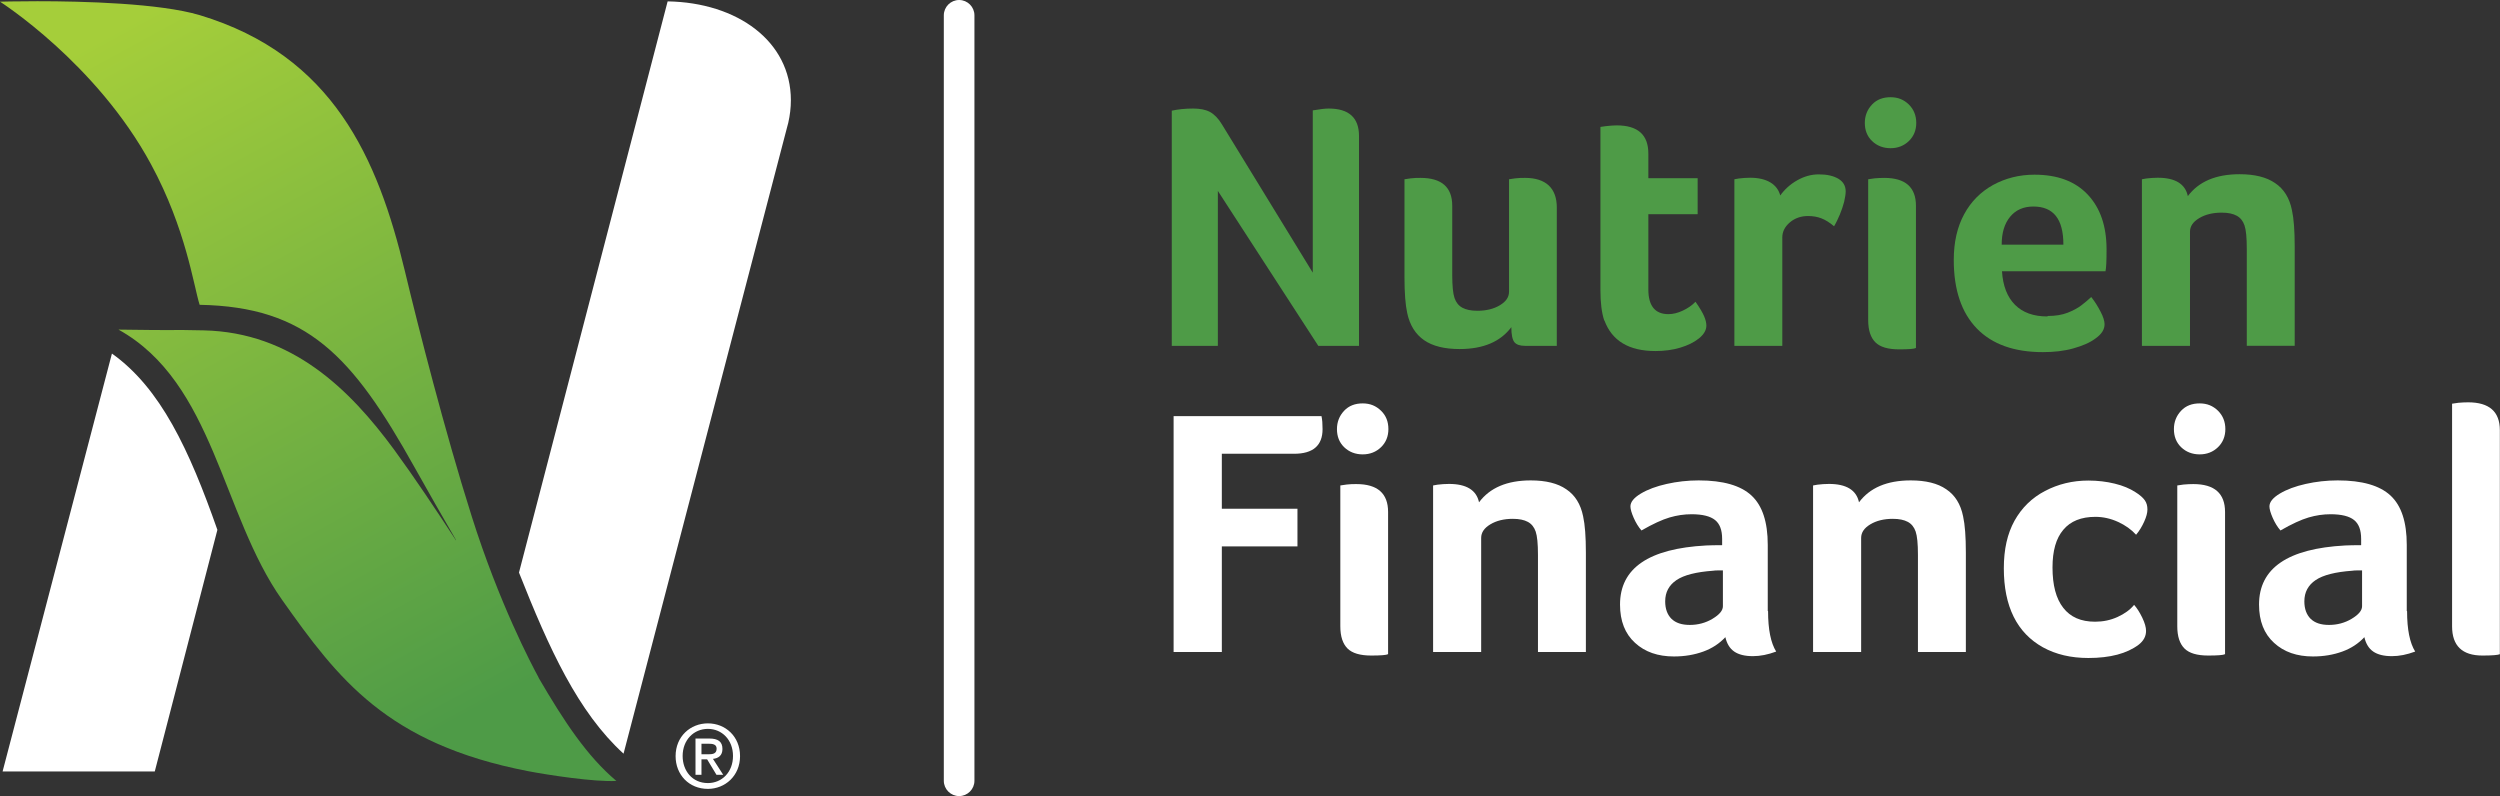 <?xml version="1.0" encoding="UTF-8" standalone="no"?>
<svg
   id="Layer_1"
   viewBox="0 0 163.3 52"
   version="1.1"
   sodipodi:docname="NAS_Financial_logo_reverse.svg"
   width="163.3"
   height="52"
   inkscape:version="1.3 (0e150ed6c4, 2023-07-21)"
   xmlns:inkscape="http://www.inkscape.org/namespaces/inkscape"
   xmlns:sodipodi="http://sodipodi.sourceforge.net/DTD/sodipodi-0.dtd"
   xmlns="http://www.w3.org/2000/svg"
   xmlns:svg="http://www.w3.org/2000/svg">
  <rect x="0" y="0" width="163.3" height="52" fill="#333333" stroke="none"/>
  <sodipodi:namedview
     id="namedview22"
     pagecolor="#505050"
     bordercolor="#eeeeee"
     borderopacity="1"
     inkscape:showpageshadow="0"
     inkscape:pageopacity="0"
     inkscape:pagecheckerboard="0"
     inkscape:deskcolor="#505050"
     showgrid="false"
     inkscape:zoom="7.9546845"
     inkscape:cx="81.650002"
     inkscape:cy="25.959546"
     inkscape:window-width="1920"
     inkscape:window-height="1009"
     inkscape:window-x="1912"
     inkscape:window-y="-8"
     inkscape:window-maximized="1"
     inkscape:current-layer="Layer_1" />
  <defs
     id="defs2">
    <linearGradient
       id="linear-gradient"
       x1="8.06"
       y1="1.64"
       x2="32.19"
       y2="45.87"
       gradientUnits="userSpaceOnUse">
      <stop
         offset="0"
         stop-color="#a5ce3a"
         id="stop1" />
      <stop
         offset="1"
         stop-color="#4e9b47"
         id="stop2" />
    </linearGradient>
  </defs>
  <path
     d="M 43.61,0.09 33.9,37.4 c 1.97,4.98 3.85,9.11 6.83,11.83 L 51.4,8.36 51.49,8.02 c 0.11,-0.49 0.17,-0.98 0.17,-1.47 0,-3.87 -3.51,-6.38 -8.04,-6.46"
     style="fill:#ffffff;stroke-width:0px"
     id="path2" />
  <path
     d="M 7.31,23.1 0.17,50.39 h 9.94 L 14.2,34.61 C 12.36,29.37 10.49,25.36 7.32,23.1"
     style="fill:#ffffff;stroke-width:0px"
     id="path3" />
  <path
     d="M 35.18,44.25 C 34.72,43.41 32.6,39.39 30.81,33.72 29.05,28.16 27.31,21.32 26.45,17.72 24.68,10.34 21.76,3.62 13.05,0.99 10.43,0.21 5.43,0.08 2.44,0.08 0.98,0.08 0,0.11 0,0.11 c 0,0 6.29,4 9.87,10.63 2.28,4.21 2.78,7.94 3.17,9.17 7.01,0.13 9.97,3.32 14.03,10.6 0.89,1.59 1.82,3.22 2.72,4.77 0,0 0,0.01 0,0.01 0,0 -0.01,0 -0.01,0 -1.28,-1.96 -2.74,-4.15 -4.03,-5.91 -2.91,-3.96 -6.68,-7.67 -12.44,-7.8 -1.35,-0.03 -1.75,-0.03 -2.26,-0.02 -0.55,0 -1.22,0 -3.31,-0.03 6.25,3.47 6.73,12.07 10.69,17.66 3.64,5.14 6.83,9.39 16.05,11.18 1.3,0.25 4.35,0.72 5.78,0.64 -1.91,-1.61 -3.4,-3.86 -5.08,-6.74 z"
     style="fill:url(#linear-gradient);stroke-width:0px"
     id="path4" />
  <path
     d="m 46.24,51.53 c -1.23,0 -2.11,-0.92 -2.11,-2.14 0,-1.29 0.97,-2.14 2.11,-2.14 1.14,0 2.1,0.85 2.1,2.14 0,1.29 -0.98,2.14 -2.1,2.14 z m 0,-3.92 c -0.93,0 -1.65,0.73 -1.65,1.77 0,0.97 0.63,1.77 1.65,1.77 0.92,0 1.64,-0.72 1.64,-1.77 0,-1.05 -0.72,-1.77 -1.64,-1.77 z m -0.42,3 h -0.39 v -2.37 h 0.9 c 0.57,0 0.86,0.2 0.86,0.68 0,0.43 -0.26,0.61 -0.62,0.65 l 0.67,1.04 H 46.8 L 46.19,49.6 h -0.37 z m 0.44,-1.34 c 0.29,0 0.55,-0.03 0.55,-0.37 0,-0.29 -0.28,-0.32 -0.52,-0.32 h -0.47 v 0.69 z"
     style="fill:#ffffff;stroke-width:0px"
     id="path5" />
  <path
     d="m 62.65,52 c -0.55,0 -1,-0.45 -1,-1 V 1 c 0,-0.55 0.45,-1 1,-1 0.55,0 1,0.45 1,1 v 50 c 0,0.55 -0.45,1 -1,1 z"
     style="fill:#ffffff;stroke-width:0px"
     id="path6" />
  <path
     d="M 88.78,22.59 H 86.11 L 79.55,12.47 V 22.59 H 76.54 V 7.23 c 0.4,-0.09 0.87,-0.14 1.4,-0.14 0.44,0 0.81,0.07 1.09,0.22 0.28,0.15 0.55,0.42 0.79,0.82 l 5.93,9.68 V 7.21 c 0.46,-0.08 0.81,-0.12 1.04,-0.12 1.32,0 1.98,0.6 1.98,1.79 v 13.71 z"
     style="fill:#4e9b47;stroke-width:0px"
     id="path7" />
  <path
     d="M 101.69,22.59 H 99.6 c -0.32,0 -0.55,-0.08 -0.68,-0.24 -0.13,-0.16 -0.2,-0.49 -0.2,-0.98 -0.71,0.95 -1.83,1.43 -3.38,1.43 -0.98,0 -1.76,-0.19 -2.32,-0.58 -0.56,-0.39 -0.93,-0.97 -1.1,-1.77 -0.12,-0.54 -0.18,-1.33 -0.18,-2.37 v -6.37 c 0,0 0.18,-0.03 0.41,-0.06 0.23,-0.03 0.45,-0.03 0.64,-0.03 1.38,0 2.07,0.61 2.07,1.82 v 4.51 c 0,0.72 0.05,1.23 0.15,1.52 0.1,0.29 0.27,0.5 0.51,0.63 0.24,0.13 0.56,0.2 0.98,0.2 0.58,0 1.07,-0.12 1.47,-0.36 0.4,-0.24 0.6,-0.53 0.6,-0.89 v -7.34 c 0,0 0.18,-0.03 0.41,-0.06 0.23,-0.03 0.44,-0.03 0.64,-0.03 0.68,0 1.19,0.17 1.54,0.49 0.35,0.33 0.53,0.81 0.53,1.44 z"
     style="fill:#4e9b47;stroke-width:0px"
     id="path8" />
  <path
     d="m 104.79,20.94 c -0.17,-0.51 -0.25,-1.17 -0.25,-1.98 V 8.29 l 0.35,-0.05 c 0.28,-0.03 0.51,-0.05 0.71,-0.05 1.38,0 2.07,0.61 2.07,1.84 v 1.61 h 3.22 v 2.35 h -3.22 v 4.92 c 0,1.07 0.44,1.61 1.31,1.61 0.31,0 0.62,-0.08 0.94,-0.23 0.32,-0.15 0.6,-0.34 0.83,-0.58 0.28,0.4 0.46,0.71 0.56,0.94 0.1,0.23 0.15,0.44 0.15,0.62 0,0.29 -0.16,0.57 -0.48,0.83 -0.32,0.26 -0.73,0.46 -1.23,0.61 -0.5,0.15 -1.04,0.22 -1.62,0.22 -1.73,0 -2.84,-0.67 -3.33,-2 z"
     style="fill:#4e9b47;stroke-width:0px"
     id="path9" />
  <path
     d="m 116.27,12.79 c 0.29,-0.41 0.66,-0.75 1.12,-1.01 0.46,-0.26 0.92,-0.39 1.42,-0.39 0.54,0 0.96,0.1 1.28,0.29 0.31,0.19 0.47,0.46 0.47,0.82 0,0.18 -0.04,0.41 -0.1,0.68 -0.07,0.27 -0.16,0.54 -0.28,0.83 -0.12,0.28 -0.24,0.54 -0.38,0.77 -0.29,-0.25 -0.57,-0.42 -0.83,-0.52 -0.26,-0.1 -0.55,-0.15 -0.87,-0.15 -0.46,0 -0.86,0.14 -1.18,0.41 -0.33,0.28 -0.5,0.61 -0.5,0.99 v 7.08 h -3.13 V 11.71 l 0.28,-0.05 c 0.25,-0.03 0.5,-0.05 0.76,-0.05 0.52,0 0.96,0.1 1.3,0.3 0.34,0.2 0.56,0.49 0.66,0.87 z"
     style="fill:#4e9b47;stroke-width:0px"
     id="path10" />
  <path
     d="m 125.17,8.03 c 0,0.47 -0.16,0.87 -0.48,1.18 -0.32,0.31 -0.72,0.47 -1.2,0.47 -0.48,0 -0.89,-0.16 -1.21,-0.47 -0.32,-0.31 -0.47,-0.71 -0.47,-1.18 0,-0.47 0.16,-0.87 0.47,-1.2 0.31,-0.33 0.72,-0.48 1.21,-0.48 0.49,0 0.87,0.16 1.2,0.48 0.32,0.32 0.48,0.72 0.48,1.2 z m -0.02,14.7 c -0.11,0.06 -0.47,0.09 -1.1,0.09 -0.72,0 -1.24,-0.15 -1.55,-0.46 -0.31,-0.31 -0.47,-0.79 -0.47,-1.45 v -9.2 c 0,0 0.18,-0.03 0.41,-0.06 0.23,-0.02 0.44,-0.03 0.64,-0.03 1.38,0 2.07,0.61 2.07,1.82 z"
     style="fill:#4e9b47;stroke-width:0px"
     id="path11" />
  <path
     d="m 133.75,20.64 c 0.51,0 0.94,-0.07 1.3,-0.21 0.36,-0.14 0.66,-0.3 0.91,-0.49 0.25,-0.19 0.46,-0.37 0.64,-0.54 0.23,0.29 0.43,0.61 0.61,0.96 0.18,0.34 0.26,0.62 0.26,0.82 0,0.34 -0.19,0.64 -0.58,0.92 -0.37,0.28 -0.86,0.49 -1.47,0.66 -0.61,0.17 -1.27,0.24 -1.98,0.24 -1.87,0 -3.31,-0.51 -4.31,-1.54 -1,-1.03 -1.51,-2.52 -1.51,-4.48 0,-1.17 0.23,-2.16 0.68,-2.99 0.45,-0.83 1.08,-1.46 1.89,-1.91 0.81,-0.44 1.71,-0.67 2.7,-0.67 1.5,0 2.66,0.43 3.48,1.3 0.82,0.87 1.23,2.06 1.23,3.58 0,0.74 -0.02,1.21 -0.07,1.43 h -6.76 c 0.06,0.95 0.34,1.68 0.85,2.19 0.51,0.51 1.21,0.76 2.12,0.76 z m 1.03,-4.67 c 0,-1.66 -0.65,-2.48 -1.96,-2.48 -0.64,0 -1.15,0.22 -1.52,0.67 -0.37,0.45 -0.55,1.05 -0.55,1.82 h 4.03 z"
     style="fill:#4e9b47;stroke-width:0px"
     id="path12" />
  <path
     d="m 143.06,22.59 h -3.15 V 11.71 l 0.28,-0.05 c 0.25,-0.03 0.5,-0.05 0.76,-0.05 1.13,0 1.79,0.4 1.96,1.2 0.71,-0.95 1.83,-1.43 3.38,-1.43 0.98,0 1.76,0.19 2.32,0.58 0.57,0.38 0.94,0.97 1.1,1.77 0.12,0.54 0.18,1.33 0.18,2.37 v 6.49 h -3.13 v -6.35 c 0,-0.72 -0.05,-1.23 -0.15,-1.52 -0.1,-0.29 -0.27,-0.5 -0.51,-0.63 -0.24,-0.13 -0.56,-0.2 -0.98,-0.2 -0.58,0 -1.07,0.12 -1.47,0.36 -0.4,0.24 -0.6,0.53 -0.6,0.89 v 7.45 z"
     style="fill:#4e9b47;stroke-width:0px"
     id="path13" />
  <path
     d="m 79.81,33.23 h 4.94 v 2.46 h -4.94 v 6.9 H 76.66 V 27.18 h 9.66 c 0.05,0.23 0.07,0.51 0.07,0.85 0,1.07 -0.62,1.61 -1.86,1.61 h -4.72 z"
     style="fill:#ffffff;stroke-width:0px"
     id="path14" />
  <path
     d="m 90.69,28.03 c 0,0.47 -0.16,0.87 -0.48,1.18 -0.32,0.31 -0.72,0.47 -1.2,0.47 -0.48,0 -0.89,-0.16 -1.21,-0.47 -0.32,-0.31 -0.47,-0.71 -0.47,-1.18 0,-0.47 0.16,-0.87 0.47,-1.2 0.31,-0.33 0.72,-0.48 1.21,-0.48 0.49,0 0.87,0.16 1.2,0.48 0.33,0.32 0.48,0.72 0.48,1.2 z m -0.02,14.7 c -0.11,0.06 -0.48,0.09 -1.1,0.09 -0.72,0 -1.24,-0.15 -1.55,-0.46 -0.31,-0.31 -0.47,-0.79 -0.47,-1.45 v -9.2 c 0,0 0.18,-0.03 0.41,-0.06 0.23,-0.03 0.45,-0.03 0.64,-0.03 1.38,0 2.07,0.61 2.07,1.82 z"
     style="fill:#ffffff;stroke-width:0px"
     id="path15" />
  <path
     d="M 96.76,42.59 H 93.61 V 31.71 l 0.28,-0.05 c 0.25,-0.03 0.5,-0.05 0.76,-0.05 1.13,0 1.79,0.4 1.96,1.2 0.71,-0.95 1.83,-1.43 3.38,-1.43 0.98,0 1.76,0.19 2.32,0.58 0.57,0.38 0.94,0.97 1.1,1.77 0.12,0.54 0.18,1.33 0.18,2.37 v 6.49 h -3.13 v -6.35 c 0,-0.72 -0.05,-1.23 -0.15,-1.52 -0.1,-0.29 -0.27,-0.5 -0.51,-0.63 -0.24,-0.13 -0.56,-0.2 -0.98,-0.2 -0.58,0 -1.07,0.12 -1.47,0.36 -0.4,0.24 -0.6,0.53 -0.6,0.89 v 7.45 z"
     style="fill:#ffffff;stroke-width:0px"
     id="path16" />
  <path
     d="m 115.49,39.92 c 0,1.2 0.18,2.08 0.53,2.64 -0.54,0.2 -1.04,0.3 -1.52,0.3 -0.52,0 -0.93,-0.1 -1.22,-0.3 -0.29,-0.2 -0.48,-0.51 -0.58,-0.94 -0.38,0.41 -0.86,0.73 -1.44,0.94 -0.58,0.21 -1.21,0.32 -1.92,0.32 -1.04,0 -1.89,-0.29 -2.54,-0.89 -0.65,-0.59 -0.98,-1.42 -0.98,-2.5 0,-2.38 1.88,-3.66 5.63,-3.86 0.25,-0.01 0.59,-0.02 1.04,-0.02 V 35.2 c 0,-0.57 -0.15,-0.98 -0.46,-1.23 -0.31,-0.25 -0.82,-0.38 -1.54,-0.38 -0.48,0 -0.95,0.07 -1.43,0.21 -0.48,0.14 -1.09,0.42 -1.84,0.85 -0.2,-0.23 -0.37,-0.51 -0.51,-0.83 -0.14,-0.32 -0.21,-0.57 -0.21,-0.74 0,-0.29 0.23,-0.57 0.68,-0.84 0.45,-0.27 1.02,-0.48 1.69,-0.63 0.67,-0.15 1.37,-0.23 2.09,-0.23 1.59,0 2.74,0.33 3.45,0.99 0.71,0.66 1.06,1.73 1.06,3.22 v 4.32 z m -2.95,-2.66 h -0.32 c -0.11,0 -0.21,0 -0.32,0.02 -1.1,0.08 -1.9,0.28 -2.39,0.61 -0.49,0.33 -0.74,0.79 -0.74,1.39 0,0.49 0.14,0.87 0.41,1.14 0.28,0.27 0.67,0.4 1.2,0.4 0.53,0 1.03,-0.13 1.48,-0.4 0.45,-0.27 0.68,-0.54 0.68,-0.82 v -2.35 z"
     style="fill:#ffffff;stroke-width:0px"
     id="path17" />
  <path
     d="m 121.58,42.59 h -3.15 V 31.71 l 0.28,-0.05 c 0.25,-0.03 0.5,-0.05 0.76,-0.05 1.13,0 1.79,0.4 1.96,1.2 0.71,-0.95 1.83,-1.43 3.38,-1.43 0.98,0 1.76,0.19 2.32,0.58 0.57,0.38 0.94,0.97 1.1,1.77 0.12,0.54 0.18,1.33 0.18,2.37 v 6.49 h -3.13 v -6.35 c 0,-0.72 -0.05,-1.23 -0.15,-1.52 -0.1,-0.29 -0.27,-0.5 -0.51,-0.63 -0.24,-0.13 -0.56,-0.2 -0.98,-0.2 -0.58,0 -1.07,0.12 -1.47,0.36 -0.4,0.24 -0.6,0.53 -0.6,0.89 v 7.45 z"
     style="fill:#ffffff;stroke-width:0px"
     id="path18" />
  <path
     d="m 136.85,40.61 c 0.52,0 1.01,-0.1 1.47,-0.31 0.46,-0.21 0.82,-0.47 1.08,-0.79 0.18,0.2 0.36,0.48 0.53,0.83 0.17,0.35 0.25,0.64 0.25,0.87 0,0.35 -0.16,0.65 -0.48,0.9 -0.77,0.58 -1.86,0.87 -3.29,0.87 -1.13,0 -2.12,-0.23 -2.97,-0.7 -0.84,-0.47 -1.48,-1.13 -1.91,-2 -0.43,-0.87 -0.64,-1.92 -0.64,-3.16 0,-1.24 0.23,-2.26 0.7,-3.11 0.47,-0.84 1.13,-1.49 1.99,-1.94 0.86,-0.45 1.8,-0.68 2.83,-0.68 0.61,0 1.19,0.07 1.72,0.2 0.54,0.13 0.99,0.32 1.36,0.56 0.29,0.18 0.49,0.36 0.61,0.53 0.12,0.17 0.17,0.37 0.17,0.6 0,0.22 -0.07,0.48 -0.21,0.79 -0.14,0.31 -0.31,0.6 -0.53,0.86 -0.31,-0.34 -0.7,-0.62 -1.18,-0.84 -0.48,-0.22 -0.98,-0.33 -1.48,-0.33 -0.92,0 -1.62,0.28 -2.09,0.84 -0.48,0.56 -0.71,1.38 -0.71,2.47 0,1.15 0.23,2.03 0.7,2.63 0.47,0.61 1.16,0.91 2.08,0.91 z"
     style="fill:#ffffff;stroke-width:0px"
     id="path19" />
  <path
     d="m 145.36,28.03 c 0,0.47 -0.16,0.87 -0.48,1.18 -0.32,0.31 -0.72,0.47 -1.2,0.47 -0.48,0 -0.89,-0.16 -1.21,-0.47 C 142.15,28.9 142,28.5 142,28.03 c 0,-0.47 0.16,-0.87 0.47,-1.2 0.31,-0.33 0.72,-0.48 1.21,-0.48 0.49,0 0.87,0.16 1.2,0.48 0.32,0.32 0.48,0.72 0.48,1.2 z m -0.02,14.7 c -0.11,0.06 -0.47,0.09 -1.1,0.09 -0.72,0 -1.24,-0.15 -1.55,-0.46 -0.31,-0.31 -0.47,-0.79 -0.47,-1.45 v -9.2 c 0,0 0.18,-0.03 0.41,-0.06 0.23,-0.02 0.44,-0.03 0.64,-0.03 1.38,0 2.07,0.61 2.07,1.82 z"
     style="fill:#ffffff;stroke-width:0px"
     id="path20" />
  <path
     d="m 157.23,39.92 c 0,1.2 0.18,2.08 0.53,2.64 -0.54,0.2 -1.04,0.3 -1.52,0.3 -0.52,0 -0.93,-0.1 -1.22,-0.3 -0.29,-0.2 -0.48,-0.51 -0.58,-0.94 -0.38,0.41 -0.86,0.73 -1.44,0.94 -0.58,0.21 -1.21,0.32 -1.92,0.32 -1.04,0 -1.89,-0.29 -2.54,-0.89 -0.65,-0.59 -0.98,-1.42 -0.98,-2.5 0,-2.38 1.88,-3.66 5.63,-3.86 0.25,-0.01 0.59,-0.02 1.04,-0.02 V 35.2 c 0,-0.57 -0.15,-0.98 -0.46,-1.23 -0.31,-0.25 -0.82,-0.38 -1.54,-0.38 -0.48,0 -0.95,0.07 -1.43,0.21 -0.48,0.14 -1.09,0.42 -1.84,0.85 -0.2,-0.23 -0.37,-0.51 -0.51,-0.83 -0.14,-0.32 -0.21,-0.57 -0.21,-0.74 0,-0.29 0.23,-0.57 0.68,-0.84 0.45,-0.27 1.02,-0.48 1.69,-0.63 0.67,-0.15 1.37,-0.23 2.09,-0.23 1.59,0 2.74,0.33 3.45,0.99 0.71,0.66 1.06,1.73 1.06,3.22 v 4.32 z m -2.94,-2.66 h -0.32 c -0.11,0 -0.21,0 -0.32,0.02 -1.1,0.08 -1.9,0.28 -2.39,0.61 -0.49,0.33 -0.74,0.79 -0.74,1.39 0,0.49 0.14,0.87 0.41,1.14 0.28,0.27 0.67,0.4 1.2,0.4 0.53,0 1.03,-0.13 1.48,-0.4 0.45,-0.27 0.68,-0.54 0.68,-0.82 v -2.35 z"
     style="fill:#ffffff;stroke-width:0px"
     id="path21" />
  <path
     d="m 163.3,42.73 c -0.14,0.06 -0.52,0.09 -1.15,0.09 -1.32,0 -1.98,-0.64 -1.98,-1.91 V 26.37 c 0,0 0.18,-0.03 0.41,-0.06 0.23,-0.02 0.44,-0.03 0.64,-0.03 1.38,0 2.07,0.61 2.07,1.82 v 14.63 z"
     style="fill:#ffffff;stroke-width:0px"
     id="path22" />
</svg>
